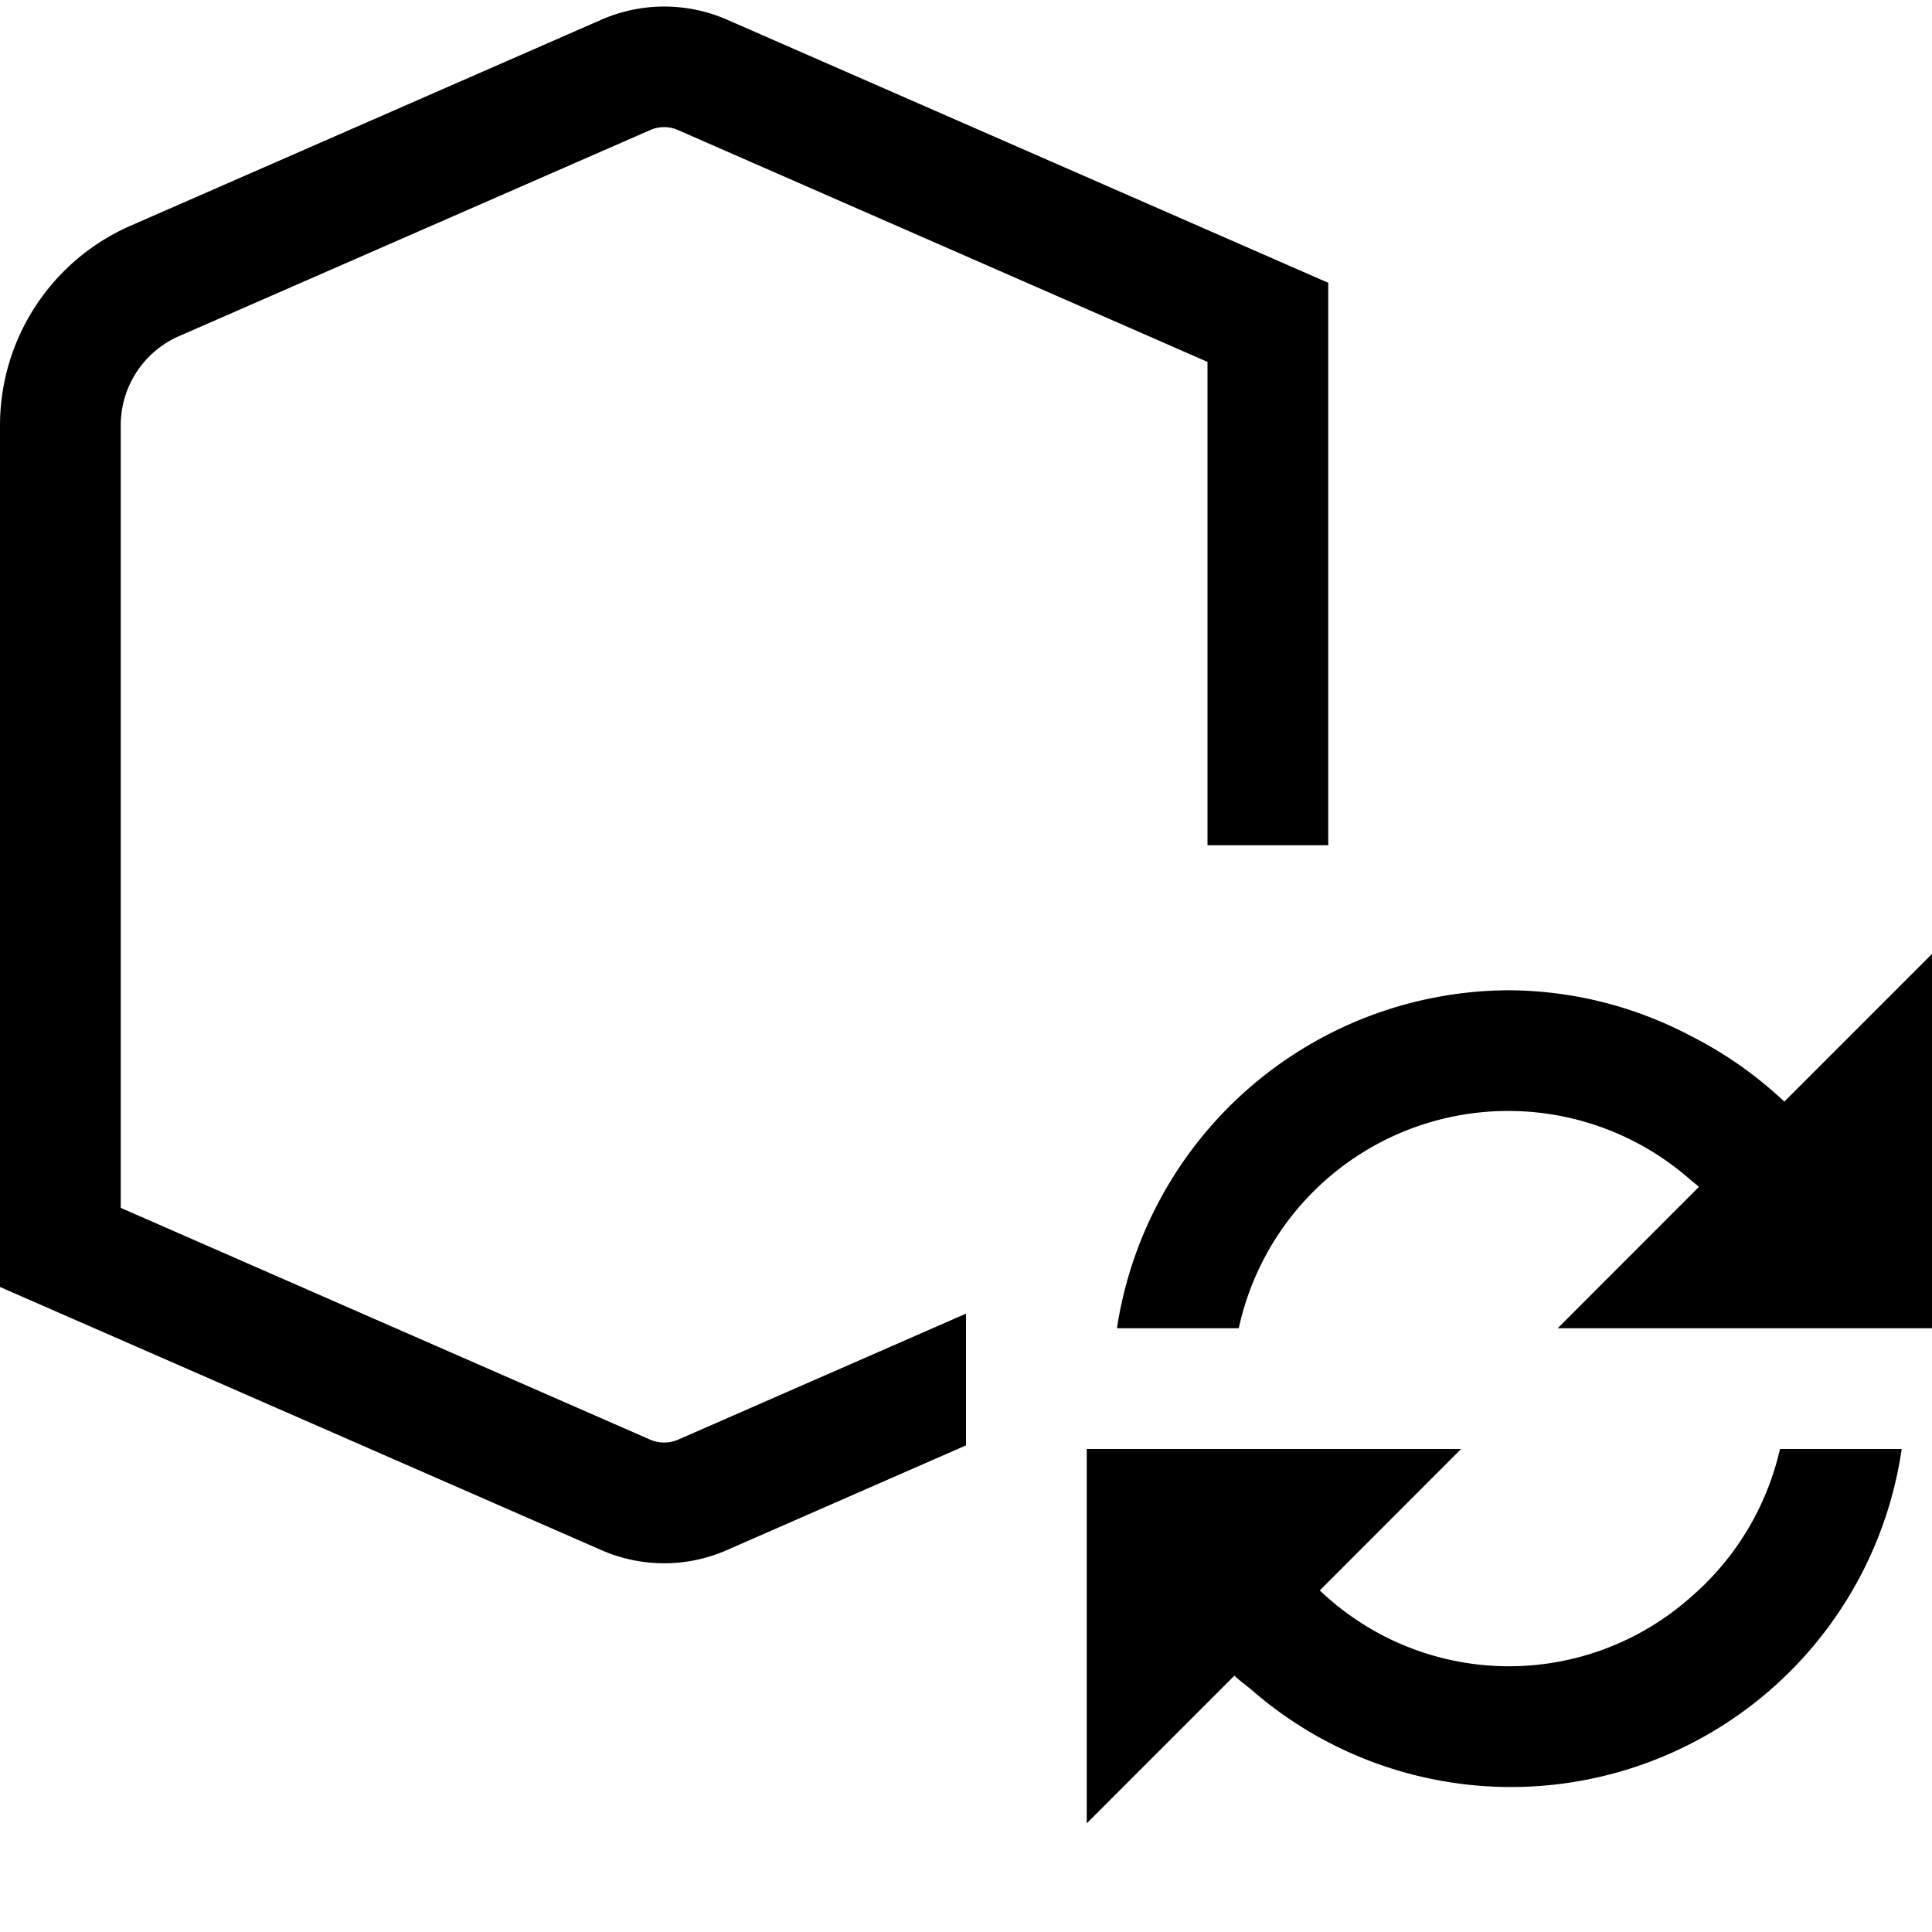 <svg xmlns="http://www.w3.org/2000/svg" viewBox="0 0 16 16"><path d="M8 10.879v1.091l-1.982.868a1.292 1.292 0 0 1-1.036 0L0 10.658V3.522A1.805 1.805 0 0 1 1.08 1.87L4.983.162a1.299 1.299 0 0 1 1.036 0L11 2.342V7h-1V2.997L5.617 1.078a.284.284 0 0 0-.234 0L1.48 2.785a.805.805 0 0 0-.48.737v6.481l4.383 1.919a.292.292 0 0 0 .234 0zm6 2.35a2.267 2.267 0 0 1-3.07-.058L12.1 12H9v3.1l1.223-1.223c.046.045.1.081.148.123a3.27 3.27 0 0 0 5.378-2h-1.008A2.29 2.29 0 0 1 14 13.229zm.777-4.106A3.305 3.305 0 0 0 14 8.578a3.258 3.258 0 0 0-1.5-.377A3.296 3.296 0 0 0 9.25 11h1.009A2.283 2.283 0 0 1 14 9.771c.023.02.048.038.07.058L12.9 11H16V7.9z"/><path fill="none" d="M0 0h16v16H0z"/></svg>